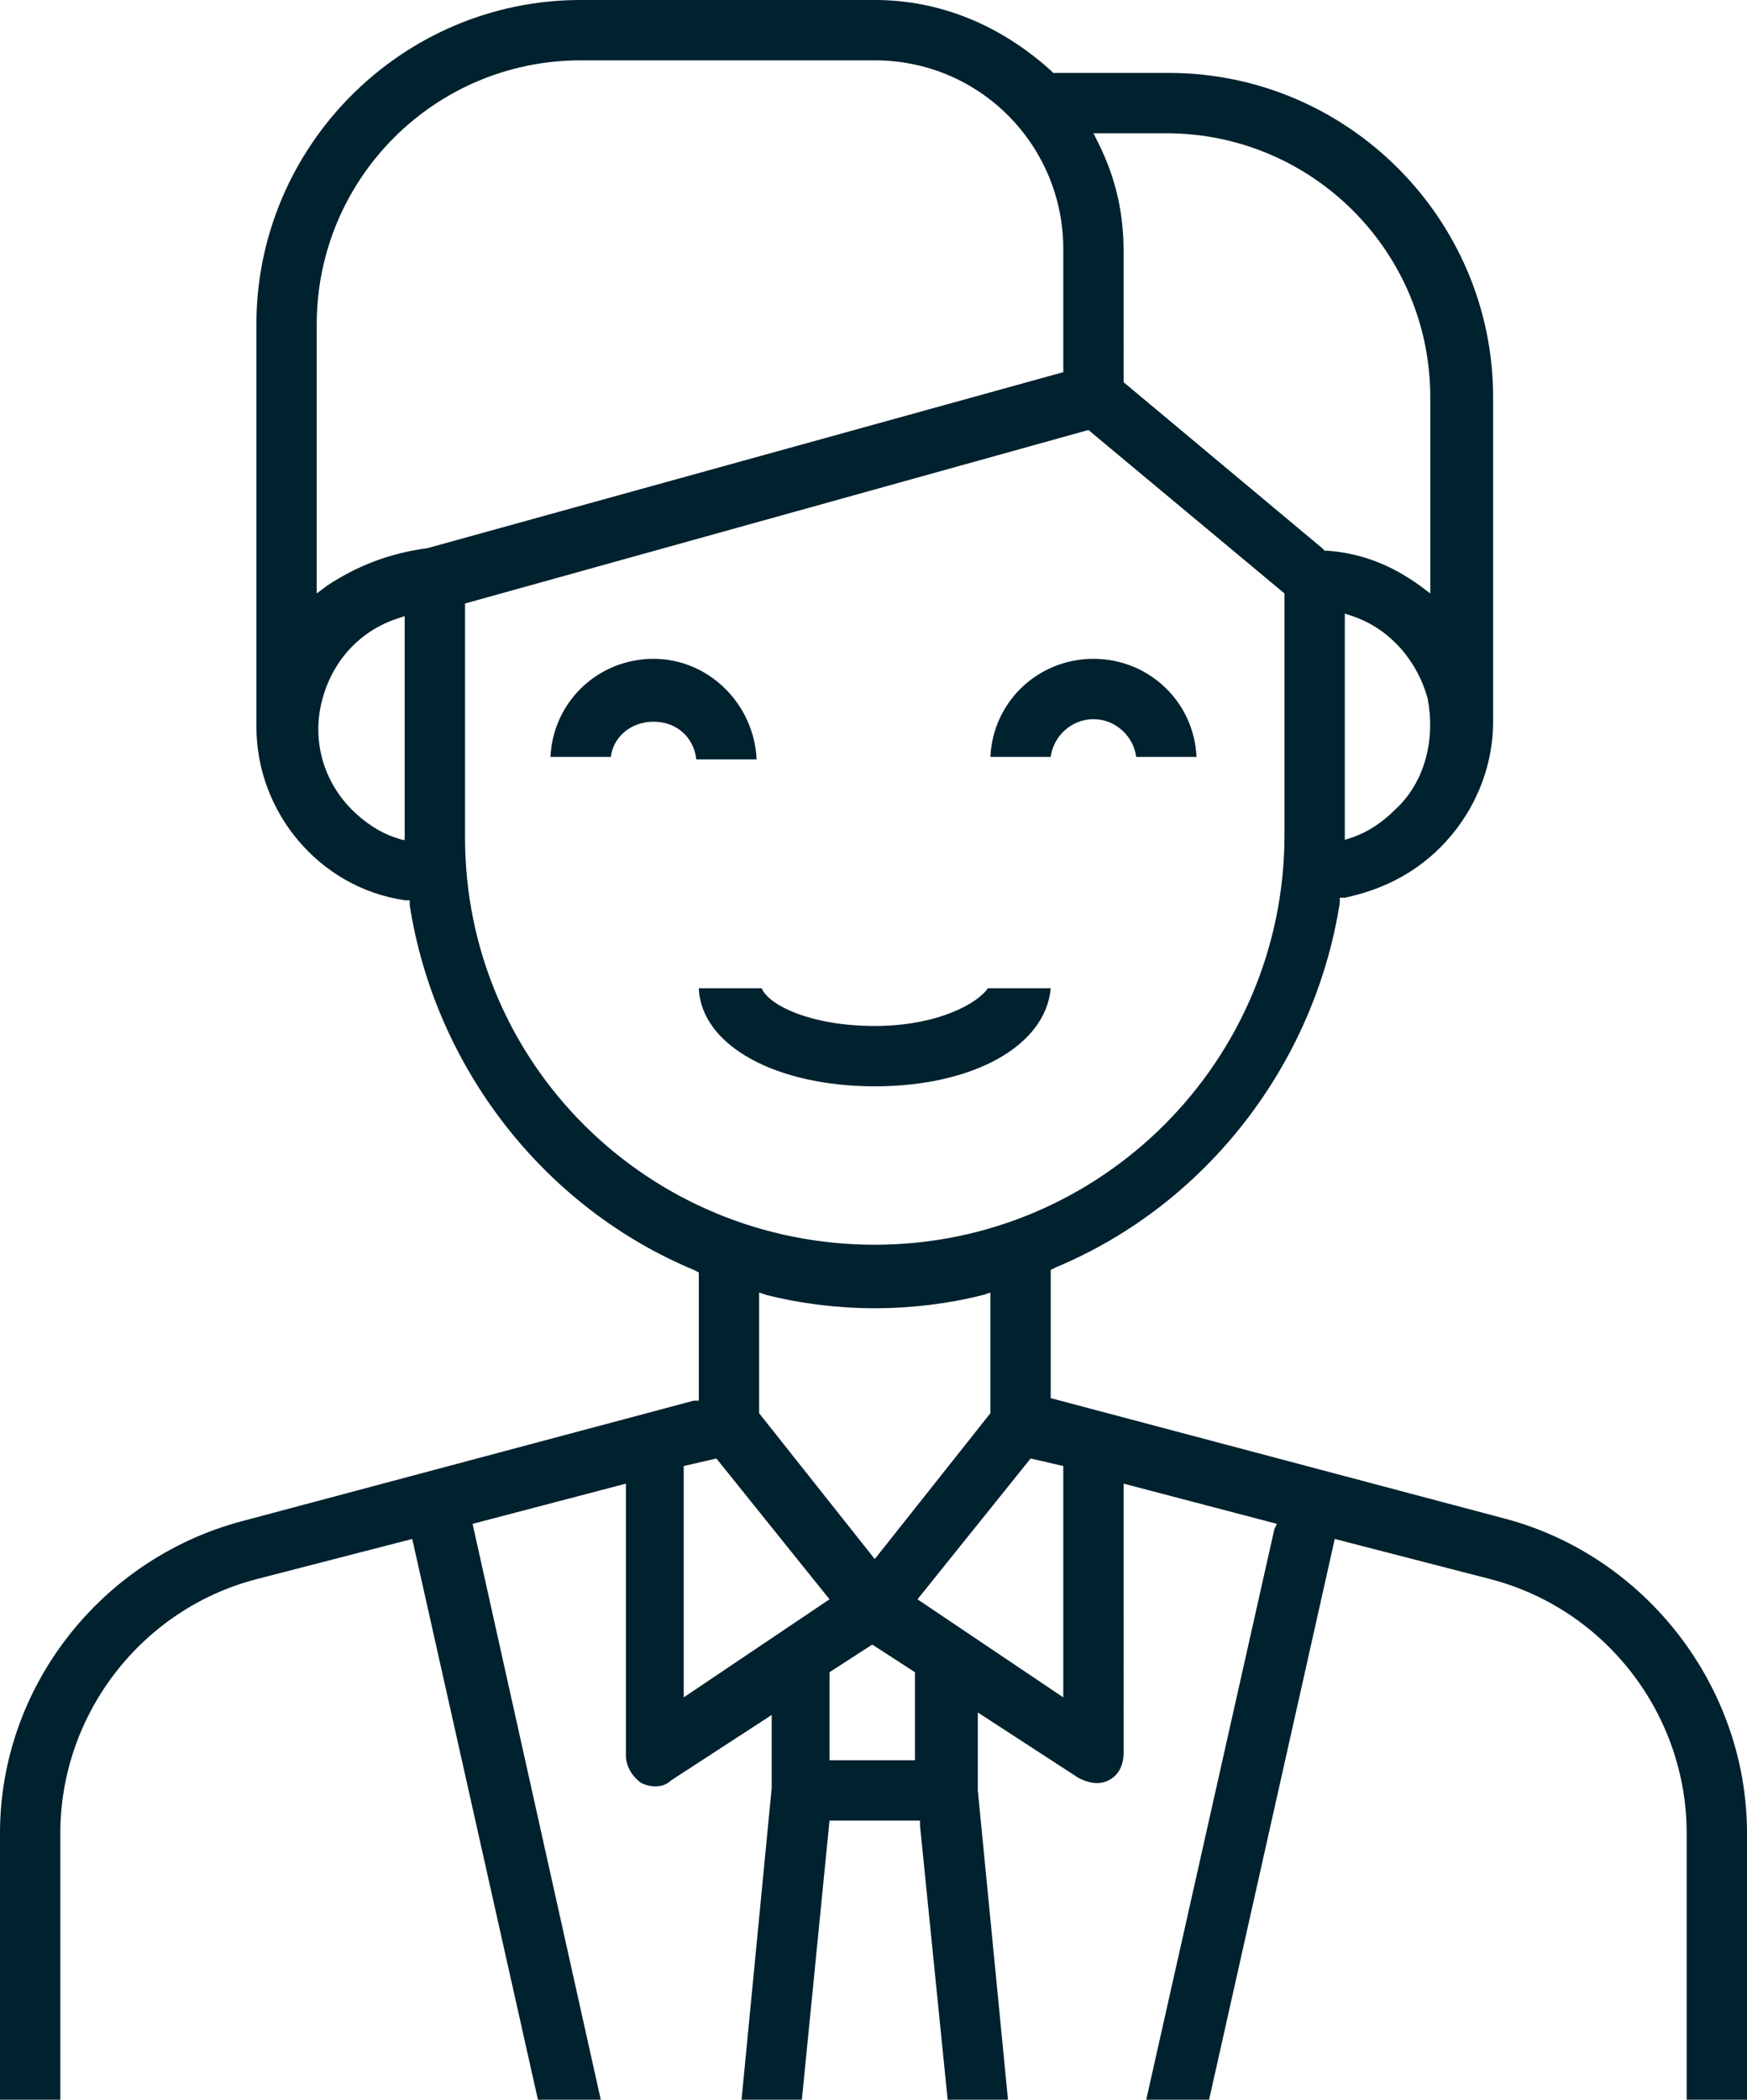 <?xml version="1.0" encoding="utf-8"?>
<!-- Generator: Adobe Illustrator 24.1.0, SVG Export Plug-In . SVG Version: 6.00 Build 0)  -->
<svg version="1.1" id="Layer_1" xmlns="http://www.w3.org/2000/svg" xmlns:xlink="http://www.w3.org/1999/xlink" x="0px" y="0px"
	 viewBox="0 0 69.5 83.5" style="enable-background:new 0 0 69.5 83.5;" xml:space="preserve">
<style type="text/css">
	.st0{fill:#00212E;}
</style>
<g>
	<path class="st0" d="M26,28.7c0.9,0,1.6,0.6,1.7,1.5h2.4C30,28,28.2,26.2,26,26.2s-4,1.7-4.1,3.9h2.4C24.4,29.3,25.1,28.7,26,28.7z
		"/>
	<path class="st0" d="M34.8,43.2c3.9,0,6.8-1.6,7-3.9h-2.5c-0.4,0.6-2,1.5-4.5,1.5c-2.5,0-4.2-0.8-4.5-1.5h-2.5
		C27.9,41.6,30.9,43.2,34.8,43.2z"/>
	<path class="st0" d="M45.2,30.1h2.4c-0.1-2.2-1.9-3.9-4.1-3.9s-4,1.7-4.1,3.9h2.4c0.1-0.8,0.8-1.5,1.7-1.5S45.1,29.3,45.2,30.1z"/>
	<path class="st0" d="M59.3,62.8c4.6,1.2,7.8,5.4,7.8,10.1v10.6h2.4V72.9c0-5.8-4-11-9.6-12.5l-18.1-4.8v-5.1l0.2-0.1
		c6-2.5,10.3-8.1,11.3-14.5l0-0.2l0.2,0c1.4-0.3,2.7-0.9,3.8-2c1.3-1.3,2.1-3.1,2.1-5V15.8c0-7.1-5.8-12.9-12.9-12.9h-4.6l-0.1-0.1
		C39.8,1,37.4,0,34.8,0c0,0,0,0,0,0H23.1C16,0,10.2,5.8,10.2,12.9v16c0,3.4,2.5,6.4,5.9,6.9l0.2,0l0,0.2c1,6.4,5.3,12,11.3,14.5
		l0.2,0.1v5.1l-0.2,0L9.6,60.5C4,62,0,67.1,0,72.9v10.6h2.4V72.9c0-4.7,3.2-8.9,7.8-10.1l6.2-1.6l5,22.3h2.5l-5.1-22.9l6.1-1.6v10.8
		c0,0.4,0.2,0.8,0.6,1.1c0.4,0.2,0.9,0.2,1.2-0.1l4-2.6v2.9l-1.2,12.4h2.4l1.1-11.1h3.6l0,0.2l1.1,10.9h2.4l-1.2-12.3l0-3.1l4,2.6
		c0.4,0.2,0.8,0.3,1.2,0.1c0.4-0.2,0.6-0.6,0.6-1.1V59l6.1,1.6l-0.1,0.2l-5.1,22.7h2.5l5-22.3L59.3,62.8z M55.5,32.2L55.5,32.2
		c-0.5,0.5-1.1,0.9-1.7,1.1l-0.3,0.1v-9l0.3,0.1c1.5,0.5,2.6,1.8,3,3.3C57.1,29.4,56.7,31.1,55.5,32.2z M46.4,5.3
		c5.8,0,10.5,4.7,10.5,10.5v7.8l-0.4-0.3c-1.1-0.8-2.3-1.3-3.7-1.4l-0.1,0l-0.1-0.1l-7.9-6.6V10c0-1.5-0.3-2.9-1-4.3l-0.2-0.4H46.4z
		 M16,33.4l-0.3-0.1c-0.6-0.2-1.2-0.6-1.7-1.1c-1.1-1.1-1.6-2.7-1.2-4.3s1.5-2.8,3-3.3l0.3-0.1V33.4z M13,23.3l-0.4,0.3V12.9
		c0-5.8,4.7-10.5,10.5-10.5h11.7c4.2,0,7.5,3.4,7.5,7.5v4.9l-25.3,7C15.5,22,14.2,22.5,13,23.3z M18.5,33.3V24l24.8-6.9l7.8,6.5v9.6
		c0,9-7.3,16.3-16.3,16.3S18.5,42.3,18.5,33.3z M39.4,51.4v4.8L34.8,62l-4.6-5.8v-4.8l0.3,0.1c2.8,0.7,5.8,0.7,8.6,0L39.4,51.4z
		 M27.2,67.5v-9.2l1.3-0.3l4.5,5.6L27.2,67.5z M36.5,70H33v-3.5l1.7-1.1l1.7,1.1V70z M42.3,67.5l-5.8-3.9L41,58l1.3,0.3V67.5z"/>
</g>
</svg>

